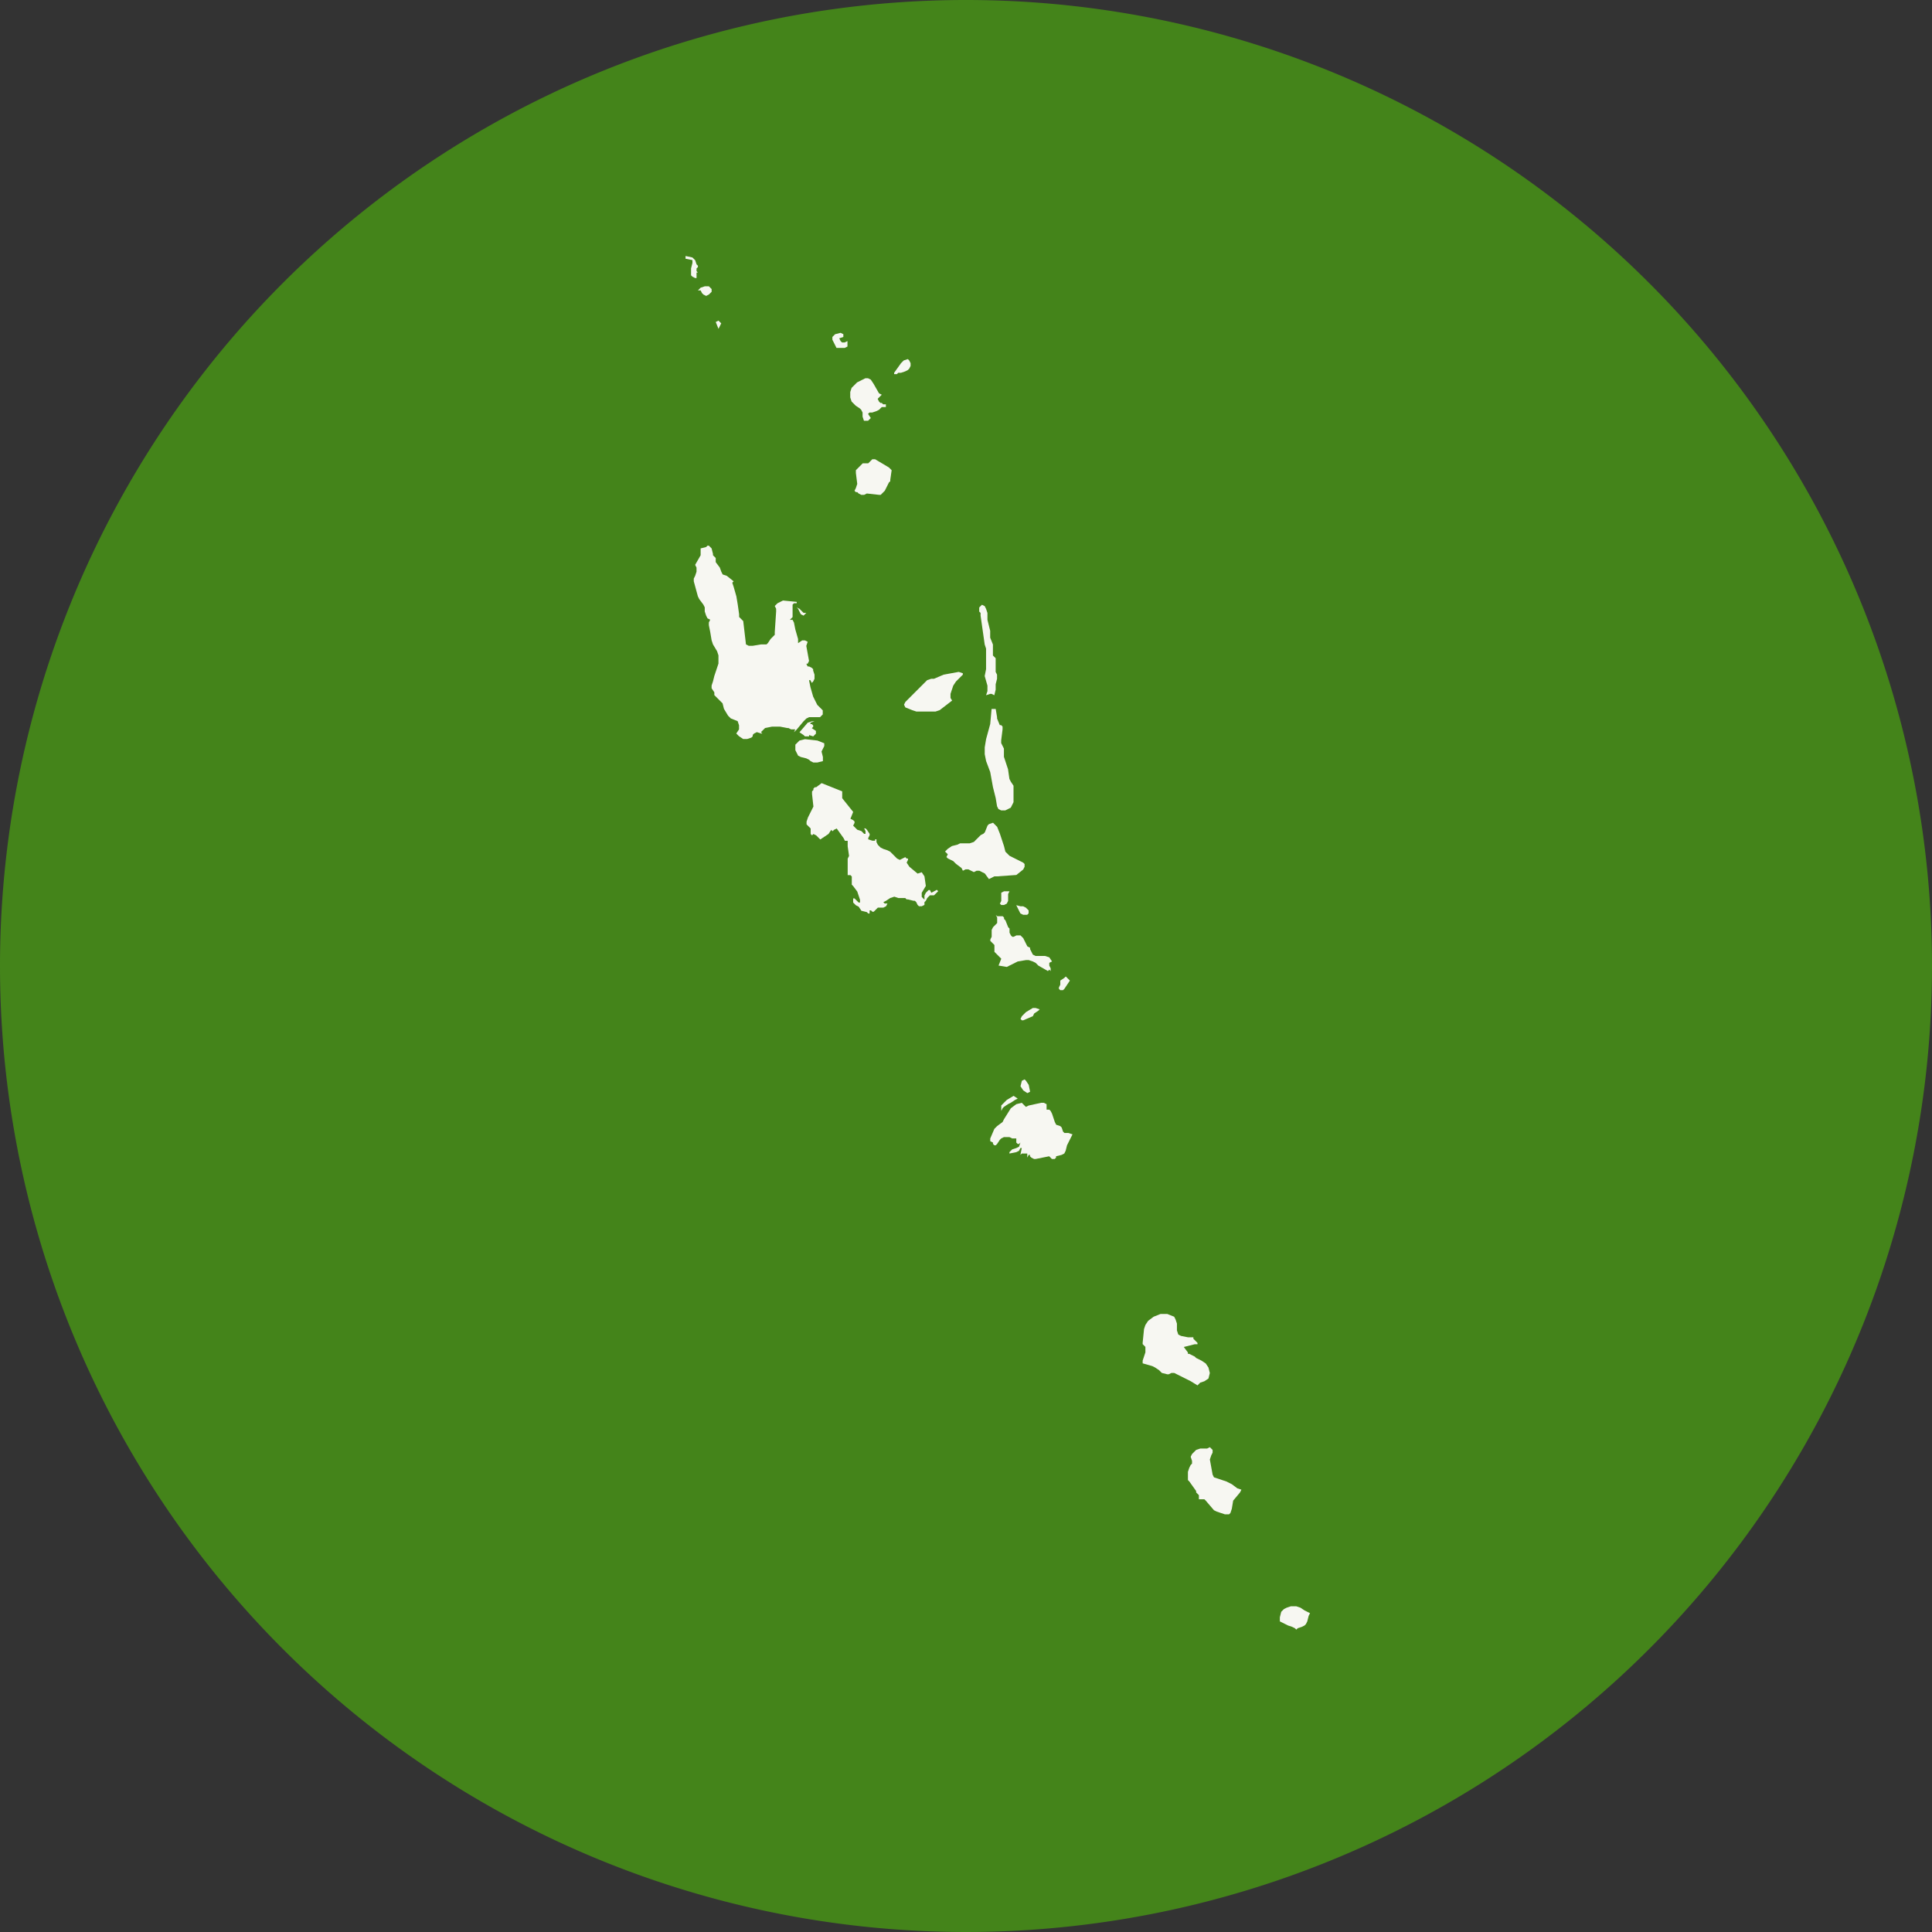 <?xml version="1.0" encoding="UTF-8"?>
<svg xmlns="http://www.w3.org/2000/svg" width="62" height="62" viewBox="0 0 62 62">
  <rect x="0" y="0" width="62" height="62" fill="#333333" stroke="none"/>
  <g id="Group_10117" data-name="Group 10117" transform="translate(-744 -849)">
    <path id="oxfam-join-us-background-2_2x" data-name="oxfam-join-us-background-2@2x" d="M31,0A31,31,0,1,1,0,31,31,31,0,0,1,31,0Z" transform="translate(744 849)" fill="#44841a"></path>
    <path id="Path_22037" data-name="Path 22037" d="M-429.2,337.862l.044.088h.264l.088-.044v-.176l-.088.044h-.088l-.044-.044-.044-.088.132-.044v-.088l-.088-.044-.176.044-.088.088v.088Zm-3.655-.7-.088-.088-.088.044.088.22Zm2.334,13.122.044-.044.044-.044.22-.264.088-.088.088-.044h.352l.044-.044.044-.044v-.132l-.044-.044-.132-.132-.132-.264-.088-.308-.044-.22h.044l.044.088.044-.044.044-.088v-.132l-.044-.132v-.044l-.044-.044-.088-.044h-.044l-.044-.088h.044l.044-.088-.088-.484.044-.132-.088-.044h-.088l-.132.088v-.132l-.088-.308-.044-.22-.044-.088h-.088l.088-.088v-.4l.044-.044h.088V346.1l-.44-.044-.088.044-.088.044-.088.088.044.088v.088l-.044.661v.088l-.044.044-.044.044-.044.044-.088.132-.044.044h-.176l-.264.044h-.132l-.088-.044-.088-.749-.044-.044-.044-.044-.044-.044v-.088l-.044-.308-.044-.264-.088-.308-.044-.132.044-.044-.22-.176-.132-.044-.044-.088L-432.9,345l-.132-.176h0v-.132l-.044-.044-.044-.044v-.044l-.044-.176-.044-.044-.044-.044h-.044l-.044.044-.176.044v.22l-.176.308.044.088v.132l-.044.132-.044.088v.088l.132.484.044.088.132.176.044.088v.132l.044.132.044.088.088.044-.044.088v.088l.044.22.044.264.044.132.132.22.044.132v.264l-.044.132-.088.264-.044.176-.044.132v.088l.088.132v.088l.044.044.176.176.044.044.044.176.132.22.088.088.22.088.044.132v.132l-.088.132.088.088.132.088h.132l.132-.044.044-.044v-.044l.044-.044.088-.044.132.044h.044l-.044-.044.132-.132.22-.044h.264l.22.044h.044l.088.044h.132Zm.22-3.787h0l.088.044.044-.044.044-.044h-.088l-.132-.132-.088-.044.044.044Zm-3.214-10.392h0l.044.088.044.044.088.044.088-.044.088-.088v-.088l-.088-.088h-.132l-.132.044-.088.088Zm-.264-.969h0v.088l-.044.176v.22l.044.044.088.044h.044v-.176h.044l-.044-.044V335.4l.044-.044v-.044l-.044-.044-.044-.132-.044-.044-.044-.044L-434,335v.088l.22.044Zm5.24,4.668.132.088.044.044.044.088v.132l.044.132h.132l.088-.088-.088-.132.044-.044h.088l.132-.044.088-.044.088-.088h.132v-.088h-.088l-.044-.044h-.044l-.044-.044-.044-.088.044-.044.088-.088-.088-.044-.176-.308-.088-.132-.088-.044h-.088l-.264.132-.088.088-.088.088-.044.132v.176l.044.132Zm4.536,10.04V349.8l-.044-.264h-.132l-.044.484-.132.484-.044.264v.22l.044.22.132.352.088.484.088.352.044.264.044.088.088.044h.132l.176-.088.088-.176V352l-.088-.132-.044-.088-.044-.308-.132-.4v-.264l-.088-.176v-.088l.044-.352V350.1l-.044-.044h-.044Zm.616,5.989.088.176.044.088.088.044h.132l.044-.044V356l-.088-.088-.088-.044h-.088Zm-6.473-5.9h-.088l-.132.044-.264.308.132.088.044.044h.132v-.044l.132.044.088-.088v-.088l-.132-.088.044-.044v-.044l-.044-.044h-.044v-.044Zm5.328-3.479h0v.088l.132.925.044.132v.661l-.044.22.088.308v.176l-.044.132.132-.044h.044l.088.044.044-.176v-.176l.044-.176v-.132l-.044-.088v-.44l-.088-.088v-.352l-.088-.22v-.22l-.088-.352v-.22l-.044-.132-.044-.088-.088-.044-.044.044-.044.044v.132Zm-2.686-7.662.044-.044h.088l.132-.044.088-.044.044-.044.044-.088v-.088l-.044-.088-.044-.044-.132.044-.088.088-.22.308v.044Zm-.7,2.73h-.088l-.088.088-.044.044h-.176l-.132.132-.044.044-.044.044v.088l.044.352-.044.132-.044.088.044.044h.044l.044.044.088.044h.088l.088-.044.4.044h.044l.044-.044.088-.088.132-.264.044-.044v-.044l.044-.308-.044-.044-.044-.044Zm3.963,16.249.264.044.176-.088.176-.088.264-.044h.088l.132.044.088.044.088.088.308.176.044-.044.044.044v-.088l-.044-.088v-.088l.088-.044-.088-.132-.132-.044h-.308l-.088-.044-.044-.088-.044-.088v-.044l-.088-.044-.044-.088-.044-.088-.044-.088-.044-.044-.044-.044h-.132l-.088.044h-.044l-.044-.044-.044-.088v-.132l-.044-.044-.088-.22-.044-.044h0v-.044l-.044-.044H-424l-.044-.044.044.088v.176l-.044.044-.044.044-.044.044-.044.088v.22l-.044.088v.044l.044.044.088.088v.22l.044.044.176.176Zm-6.033-6.561.088.044h.132l.176-.044v-.132l-.044-.176.088-.176v-.088l-.22-.088-.4-.044-.176.044-.132.132v.176l.088.176.088.044.176.044.088.044Zm8.278,11.933h-.132l-.044-.044-.044-.132-.044-.044-.132-.044-.044-.088-.044-.132-.044-.132-.044-.088-.044-.044h-.088v-.176l-.088-.044h-.088l-.4.088-.088.044-.044-.044-.044-.044-.044-.044-.176.044-.176.132-.22.352-.044.088-.176.132-.088.088-.132.308v.088l.088.044v.044l.044.044h.044l.044-.044.088-.132.044-.044.088-.044h.176l.088.044h.132v.132l.044.044h.044l.044-.044-.044.132-.088.044-.132.044-.088.088v.044l.22-.044.088-.044.044-.088h.044l-.044.22.044-.044h.176v.132l.044-.088h.044v.044l.044.044.088.044h.044l.44-.088h0l.044.044.044.044h.088l.044-.044v-.044h0l.176-.044.088-.044.044-.088.044-.176.176-.352-.132-.044Zm4.139,8.1.088-.088.132-.044.132-.088.044-.176-.044-.176-.088-.132-.132-.088-.176-.088-.044-.044-.176-.088h-.044v-.044l-.132-.176.352-.088h.088v-.044l-.044-.044-.044-.044-.044-.044V369.7h-.176l-.22-.044-.088-.044-.044-.132v-.22l-.044-.132-.044-.088-.22-.088h-.22l-.22.088-.176.132-.088.132-.044.132-.044.44v.044l.044.044.044.044v.176l-.088.264v.088l.308.088.088.044.132.088.044.044.044.044.176.044h.044l.088-.044h.088l.528.264Zm-6.121-9.159-.176.176v.176l.044-.088.044-.044.132-.088.088-.044.132-.088.088-.044-.132-.088Zm9.732,16.469-.088-.044-.088-.044-.132-.088-.132-.044h-.176l-.132.044-.088.044-.088.088-.044.176v.132l.088.044.176.088.132.044.088.044.044.044.044-.044.132-.044.088-.044.044-.044.044-.088.044-.176Zm-2.51-4.139-.176-.088-.132-.044-.132-.044-.132-.044-.044-.088-.088-.484.044-.132.044-.088v-.088l-.088-.088-.088.044h-.22l-.132.044-.044.044-.044.044-.044.044-.044.088.044.132v.088l-.044.044-.044.088-.044.132v.264l.044.044.22.308v.044h0l.044.044.044.044v.132h.176l.044.044.264.308.088.044.264.088h.132l.044-.044.044-.132.044-.264.22-.264.044-.088-.132-.044Zm-5.372-16.249-.132.088v.132l-.044.088v.044l.044.044h.088l.044-.044.176-.264-.132-.132Zm-1.277,3.259-.088.044-.044.176.088.132.132.088.088-.044-.044-.22-.088-.132Zm-2.378-12.241v-.132l.044-.132.044-.132.088-.132.088-.088.132-.132v-.044l-.132-.044-.484.088-.308.132h-.088l-.132.044-.7.7-.044.088.044.088.22.088.132.044h.616l.132-.044.4-.308Zm-.616,6.253-.044-.088h-.044l-.044.044-.044.044-.044.088v.132l-.088-.088v-.132l.132-.22-.044-.308-.088-.132-.132.044-.264-.22-.088-.132.044-.088v-.044h-.044l-.044-.044-.176.088-.088-.044-.088-.088-.132-.132-.088-.044-.132-.044-.088-.044-.044-.044-.044-.044-.044-.088v-.088h-.044v.044h-.088l-.132-.044v-.044l.044-.088v-.044l-.088-.132-.044-.044h-.044l.044.088v.088h-.044l-.088-.088-.132-.044-.044-.044-.044-.044-.044-.044.044-.088v-.044l-.044-.044-.088-.044.088-.22-.352-.44v-.22l-.66-.264-.176.132h-.044l-.044.044v.044l-.044.044v.088l.044.4-.176.352-.044.132v.088l.044.044.044.044.044.044v.176l.044.044.044-.044.088.044.132.132.264-.176.088-.132.044.044.044-.044.088-.044.22.308.044.088h.088v.176l.044.308-.044.088v.528h.088l.044.044v.264l.044.044.132.176.044.132.044.132v.088h-.044l-.044-.044-.044-.044-.044-.044h-.044v.132l.088.088.088.044.088.132.176.044.044.044h.044V356h.044l.044.044h.044l.132-.132h.176l.088-.044.044-.088h-.088l-.044-.044.088-.044.132-.088.132-.044.132.044h.22l.044.044h.044l.176.044h.044l.044.044.044.088.044.044h.088l.088-.044v-.088l.044-.044.044-.088.044-.044.044-.044h.132l.132-.132-.044-.044Zm1.849-.44.088-.044.088-.044H-424l.616-.044.22-.176.044-.088v-.088l-.044-.044-.44-.22-.132-.132-.044-.176-.132-.4-.088-.22-.132-.132-.132.044-.044.044-.088.22-.044.044-.088.044-.22.22-.132.044h-.308l-.088.044-.176.044-.132.088-.088.088.088.088-.044.088.044.044.088.044.088.044.088.088.176.132.044.088.088-.044h.088l.176.088.088-.044h.088l.088.044.088.044Zm1.409,4.4h0l.044-.088.132-.088.044-.044-.132-.044h-.088l-.22.132-.044.044-.088.088-.044.088.044.044h.044l.308-.132Zm-1.013-3.7-.044.088.044.044h.088l.088-.044.044-.088v-.22l.044-.088h-.176l-.088.044Z" transform="translate(1200 522.215)" fill="#f7f7f2"></path>
  </g>
</svg>
